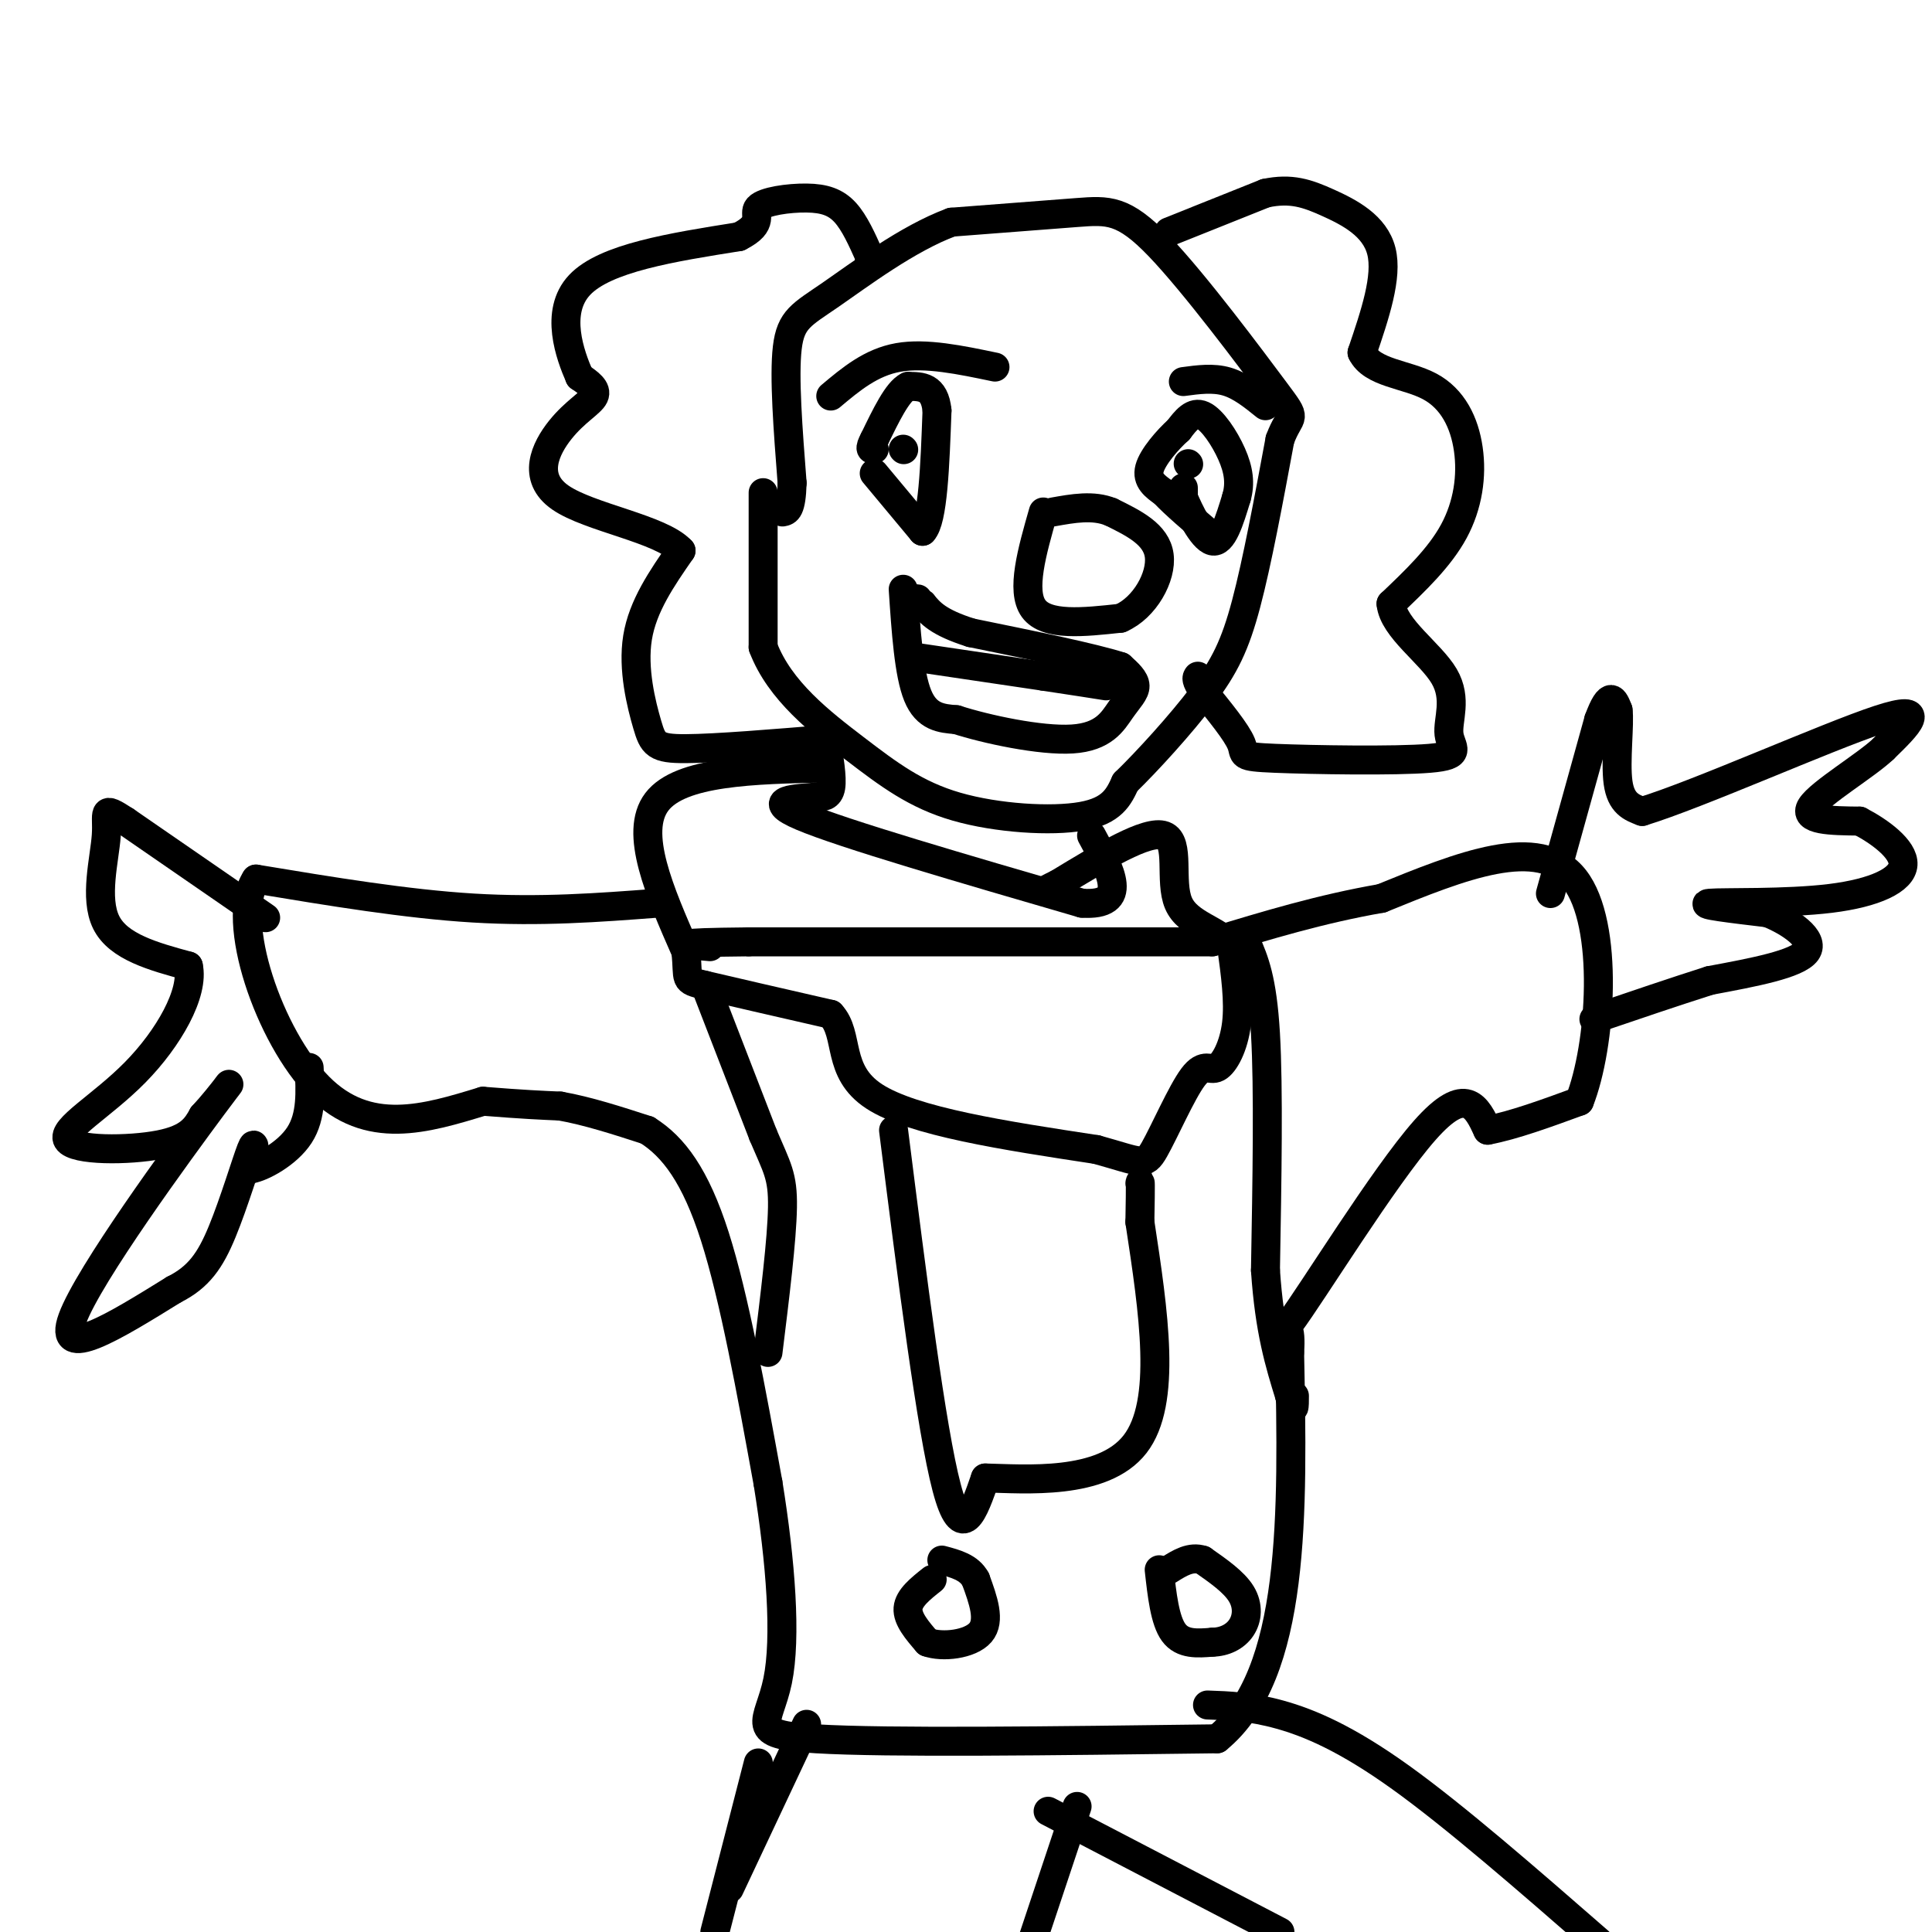 <svg viewBox='0 0 400 400' version='1.1' xmlns='http://www.w3.org/2000/svg' xmlns:xlink='http://www.w3.org/1999/xlink'><g fill='none' stroke='rgb(0,0,0)' stroke-width='6' stroke-linecap='round' stroke-linejoin='round'><path d='M158,102c0.000,0.000 0.000,32.000 0,32'/><path d='M158,134c3.416,9.033 11.957,15.617 19,21c7.043,5.383 12.589,9.565 21,12c8.411,2.435 19.689,3.124 26,2c6.311,-1.124 7.656,-4.062 9,-7'/><path d='M233,162c4.560,-4.429 11.458,-12.000 16,-18c4.542,-6.000 6.726,-10.429 9,-19c2.274,-8.571 4.637,-21.286 7,-34'/><path d='M265,91c2.123,-5.825 3.930,-3.386 -1,-10c-4.930,-6.614 -16.596,-22.281 -24,-30c-7.404,-7.719 -10.544,-7.491 -17,-7c-6.456,0.491 -16.228,1.246 -26,2'/><path d='M197,46c-9.131,3.381 -18.958,10.833 -25,15c-6.042,4.167 -8.298,5.048 -9,11c-0.702,5.952 0.149,16.976 1,28'/><path d='M164,100c-0.167,5.667 -1.083,5.833 -2,6'/><path d='M172,82c4.167,-3.500 8.333,-7.000 14,-8c5.667,-1.000 12.833,0.500 20,2'/><path d='M187,93c0.000,0.000 0.100,0.100 0.1,0.1'/><path d='M245,79c3.083,-0.417 6.167,-0.833 9,0c2.833,0.833 5.417,2.917 8,5'/><path d='M246,96c0.000,0.000 0.100,0.100 0.1,0.1'/><path d='M216,106c-2.333,8.167 -4.667,16.333 -2,20c2.667,3.667 10.333,2.833 18,2'/><path d='M232,128c5.022,-2.178 8.578,-8.622 8,-13c-0.578,-4.378 -5.289,-6.689 -10,-9'/><path d='M230,106c-3.667,-1.500 -7.833,-0.750 -12,0'/><path d='M187,122c0.583,8.750 1.167,17.500 3,22c1.833,4.500 4.917,4.750 8,5'/><path d='M198,149c6.124,1.976 17.435,4.416 24,4c6.565,-0.416 8.383,-3.689 10,-6c1.617,-2.311 3.033,-3.660 3,-5c-0.033,-1.340 -1.517,-2.670 -3,-4'/><path d='M232,138c-5.667,-1.833 -18.333,-4.417 -31,-7'/><path d='M201,131c-6.833,-2.167 -8.417,-4.083 -10,-6'/><path d='M191,125c-1.833,-1.167 -1.417,-1.083 -1,-1'/><path d='M189,136c0.000,0.000 27.000,4.000 27,4'/><path d='M216,140c6.667,1.000 9.833,1.500 13,2'/><path d='M181,98c0.000,0.000 10.000,12.000 10,12'/><path d='M191,110c2.167,-2.167 2.583,-13.583 3,-25'/><path d='M194,85c-0.500,-5.000 -3.250,-5.000 -6,-5'/><path d='M188,80c-2.167,1.000 -4.583,6.000 -7,11'/><path d='M181,91c-1.167,2.167 -0.583,2.083 0,2'/><path d='M245,101c0.000,0.000 0.000,2.000 0,2'/><path d='M245,103c1.111,2.711 3.889,8.489 6,9c2.111,0.511 3.556,-4.244 5,-9'/><path d='M256,103c0.845,-2.917 0.458,-5.708 -1,-9c-1.458,-3.292 -3.988,-7.083 -6,-8c-2.012,-0.917 -3.506,1.042 -5,3'/><path d='M244,89c-2.244,2.022 -5.356,5.578 -6,8c-0.644,2.422 1.178,3.711 3,5'/><path d='M241,102c2.167,2.333 6.083,5.667 10,9'/><path d='M172,153c-11.887,0.982 -23.774,1.964 -30,2c-6.226,0.036 -6.792,-0.875 -8,-5c-1.208,-4.125 -3.060,-11.464 -2,-18c1.060,-6.536 5.030,-12.268 9,-18'/><path d='M141,114c-4.148,-4.526 -19.019,-6.842 -25,-11c-5.981,-4.158 -3.072,-10.158 0,-14c3.072,-3.842 6.306,-5.526 7,-7c0.694,-1.474 -1.153,-2.737 -3,-4'/><path d='M120,78c-1.933,-4.400 -5.267,-13.400 0,-19c5.267,-5.600 19.133,-7.800 33,-10'/><path d='M153,49c5.517,-2.766 2.809,-4.679 4,-6c1.191,-1.321 6.282,-2.048 10,-2c3.718,0.048 6.062,0.871 8,3c1.938,2.129 3.469,5.565 5,9'/><path d='M180,53c0.833,1.667 0.417,1.333 0,1'/><path d='M242,48c0.000,0.000 20.000,-8.000 20,-8'/><path d='M262,40c5.333,-1.131 8.667,0.042 13,2c4.333,1.958 9.667,4.702 11,10c1.333,5.298 -1.333,13.149 -4,21'/><path d='M282,73c2.061,4.270 9.212,4.443 14,7c4.788,2.557 7.212,7.496 8,13c0.788,5.504 -0.061,11.573 -3,17c-2.939,5.427 -7.970,10.214 -13,15'/><path d='M288,125c0.488,5.070 8.207,10.245 11,15c2.793,4.755 0.660,9.089 1,12c0.340,2.911 3.153,4.399 -4,5c-7.153,0.601 -24.272,0.316 -32,0c-7.728,-0.316 -6.065,-0.662 -7,-3c-0.935,-2.338 -4.467,-6.669 -8,-11'/><path d='M249,143c-1.500,-2.333 -1.250,-2.667 -1,-3'/><path d='M171,153c0.667,4.000 1.333,8.000 1,10c-0.333,2.000 -1.667,2.000 -3,2'/><path d='M169,165c-3.711,0.400 -11.489,0.400 -3,4c8.489,3.600 33.244,10.800 58,18'/><path d='M224,187c10.000,0.667 6.000,-6.667 2,-14'/><path d='M171,159c-15.083,0.333 -30.167,0.667 -35,7c-4.833,6.333 0.583,18.667 6,31'/><path d='M142,197c0.667,6.111 -0.667,5.889 4,7c4.667,1.111 15.333,3.556 26,6'/><path d='M172,210c4.000,4.222 1.000,11.778 9,17c8.000,5.222 27.000,8.111 46,11'/><path d='M227,238c9.412,2.604 9.942,3.615 12,0c2.058,-3.615 5.644,-11.856 8,-15c2.356,-3.144 3.480,-1.193 5,-2c1.520,-0.807 3.434,-4.374 4,-9c0.566,-4.626 -0.217,-10.313 -1,-16'/><path d='M255,196c-2.726,-3.560 -9.042,-4.458 -11,-9c-1.958,-4.542 0.440,-12.726 -3,-14c-3.440,-1.274 -12.720,4.363 -22,10'/><path d='M219,183c-3.833,1.833 -2.417,1.417 -1,1'/><path d='M136,187c-12.083,0.917 -24.167,1.833 -38,1c-13.833,-0.833 -29.417,-3.417 -45,-6'/><path d='M53,182c-5.622,8.489 2.822,32.711 13,43c10.178,10.289 22.089,6.644 34,3'/><path d='M100,228c8.333,0.667 12.167,0.833 16,1'/><path d='M116,229c5.667,1.000 11.833,3.000 18,5'/><path d='M134,234c5.422,3.400 9.978,9.400 14,22c4.022,12.600 7.511,31.800 11,51'/><path d='M159,307c2.667,16.452 3.833,32.083 2,41c-1.833,8.917 -6.667,11.119 8,12c14.667,0.881 48.833,0.440 83,0'/><path d='M252,360c16.333,-13.333 15.667,-46.667 15,-80'/><path d='M267,280c0.810,-11.357 -4.667,0.250 0,-6c4.667,-6.250 19.476,-30.357 28,-40c8.524,-9.643 10.762,-4.821 13,0'/><path d='M308,234c5.333,-1.000 12.167,-3.500 19,-6'/><path d='M327,228c4.511,-11.333 6.289,-36.667 -1,-46c-7.289,-9.333 -23.644,-2.667 -40,4'/><path d='M286,186c-12.500,2.167 -23.750,5.583 -35,9'/><path d='M251,195c0.000,0.000 -96.000,0.000 -96,0'/><path d='M155,195c-17.333,0.167 -12.667,0.583 -8,1'/><path d='M146,204c0.000,0.000 12.000,31.000 12,31'/><path d='M158,235c2.889,6.822 4.111,8.378 4,15c-0.111,6.622 -1.556,18.311 -3,30'/><path d='M185,234c3.917,31.000 7.833,62.000 11,74c3.167,12.000 5.583,5.000 8,-2'/><path d='M204,306c8.089,0.178 24.311,1.622 31,-7c6.689,-8.622 3.844,-27.311 1,-46'/><path d='M236,253c0.167,-9.000 0.083,-8.500 0,-8'/><path d='M258,195c1.667,3.833 3.333,7.667 4,19c0.667,11.333 0.333,30.167 0,49'/><path d='M262,263c0.833,12.500 2.917,19.250 5,26'/><path d='M267,289c1.000,4.333 1.000,2.167 1,0'/><path d='M240,325c0.583,5.250 1.167,10.500 3,13c1.833,2.500 4.917,2.250 8,2'/><path d='M251,340c2.500,-0.036 4.750,-1.125 6,-3c1.250,-1.875 1.500,-4.536 0,-7c-1.500,-2.464 -4.750,-4.732 -8,-7'/><path d='M249,323c-2.500,-0.833 -4.750,0.583 -7,2'/><path d='M193,327c-2.417,1.917 -4.833,3.833 -5,6c-0.167,2.167 1.917,4.583 4,7'/><path d='M192,340c3.111,1.133 8.889,0.467 11,-2c2.111,-2.467 0.556,-6.733 -1,-11'/><path d='M202,327c-1.333,-2.500 -4.167,-3.250 -7,-4'/><path d='M55,190c0.000,0.000 -29.000,-20.000 -29,-20'/><path d='M26,170c-5.190,-3.381 -3.667,-1.833 -4,3c-0.333,4.833 -2.524,12.952 0,18c2.524,5.048 9.762,7.024 17,9'/><path d='M39,200c1.262,5.561 -4.085,14.965 -11,22c-6.915,7.035 -15.400,11.702 -14,14c1.400,2.298 12.686,2.228 19,1c6.314,-1.228 7.657,-3.614 9,-6'/><path d='M42,231c3.821,-4.071 8.875,-11.250 2,-2c-6.875,9.250 -25.679,34.929 -29,44c-3.321,9.071 8.839,1.536 21,-6'/><path d='M36,267c5.155,-2.583 7.542,-6.042 10,-12c2.458,-5.958 4.988,-14.417 6,-17c1.012,-2.583 0.506,0.708 0,4'/><path d='M52,242c2.133,-0.311 7.467,-3.089 10,-7c2.533,-3.911 2.267,-8.956 2,-14'/><path d='M321,185c0.000,0.000 10.000,-36.000 10,-36'/><path d='M331,149c2.333,-6.333 3.167,-4.167 4,-2'/><path d='M335,147c0.400,2.756 -0.600,10.644 0,15c0.600,4.356 2.800,5.178 5,6'/><path d='M340,168c11.622,-3.556 38.178,-15.444 49,-19c10.822,-3.556 5.911,1.222 1,6'/><path d='M390,155c-3.622,3.467 -13.178,9.133 -15,12c-1.822,2.867 4.089,2.933 10,3'/><path d='M385,170c4.057,2.088 9.201,5.807 9,9c-0.201,3.193 -5.746,5.860 -15,7c-9.254,1.140 -22.215,0.754 -25,1c-2.785,0.246 4.608,1.123 12,2'/><path d='M366,189c4.533,1.822 9.867,5.378 8,8c-1.867,2.622 -10.933,4.311 -20,6'/><path d='M354,203c-7.333,2.333 -15.667,5.167 -24,8'/><path d='M217,375c0.000,0.000 48.000,25.000 48,25'/><path d='M250,353c4.467,0.156 8.933,0.311 15,2c6.067,1.689 13.733,4.911 25,13c11.267,8.089 26.133,21.044 41,34'/><path d='M157,365c0.000,0.000 -9.000,35.000 -9,35'/><path d='M151,391c0.000,0.000 16.000,-34.000 16,-34'/><path d='M223,374c0.000,0.000 -9.000,27.000 -9,27'/></g>
</svg>